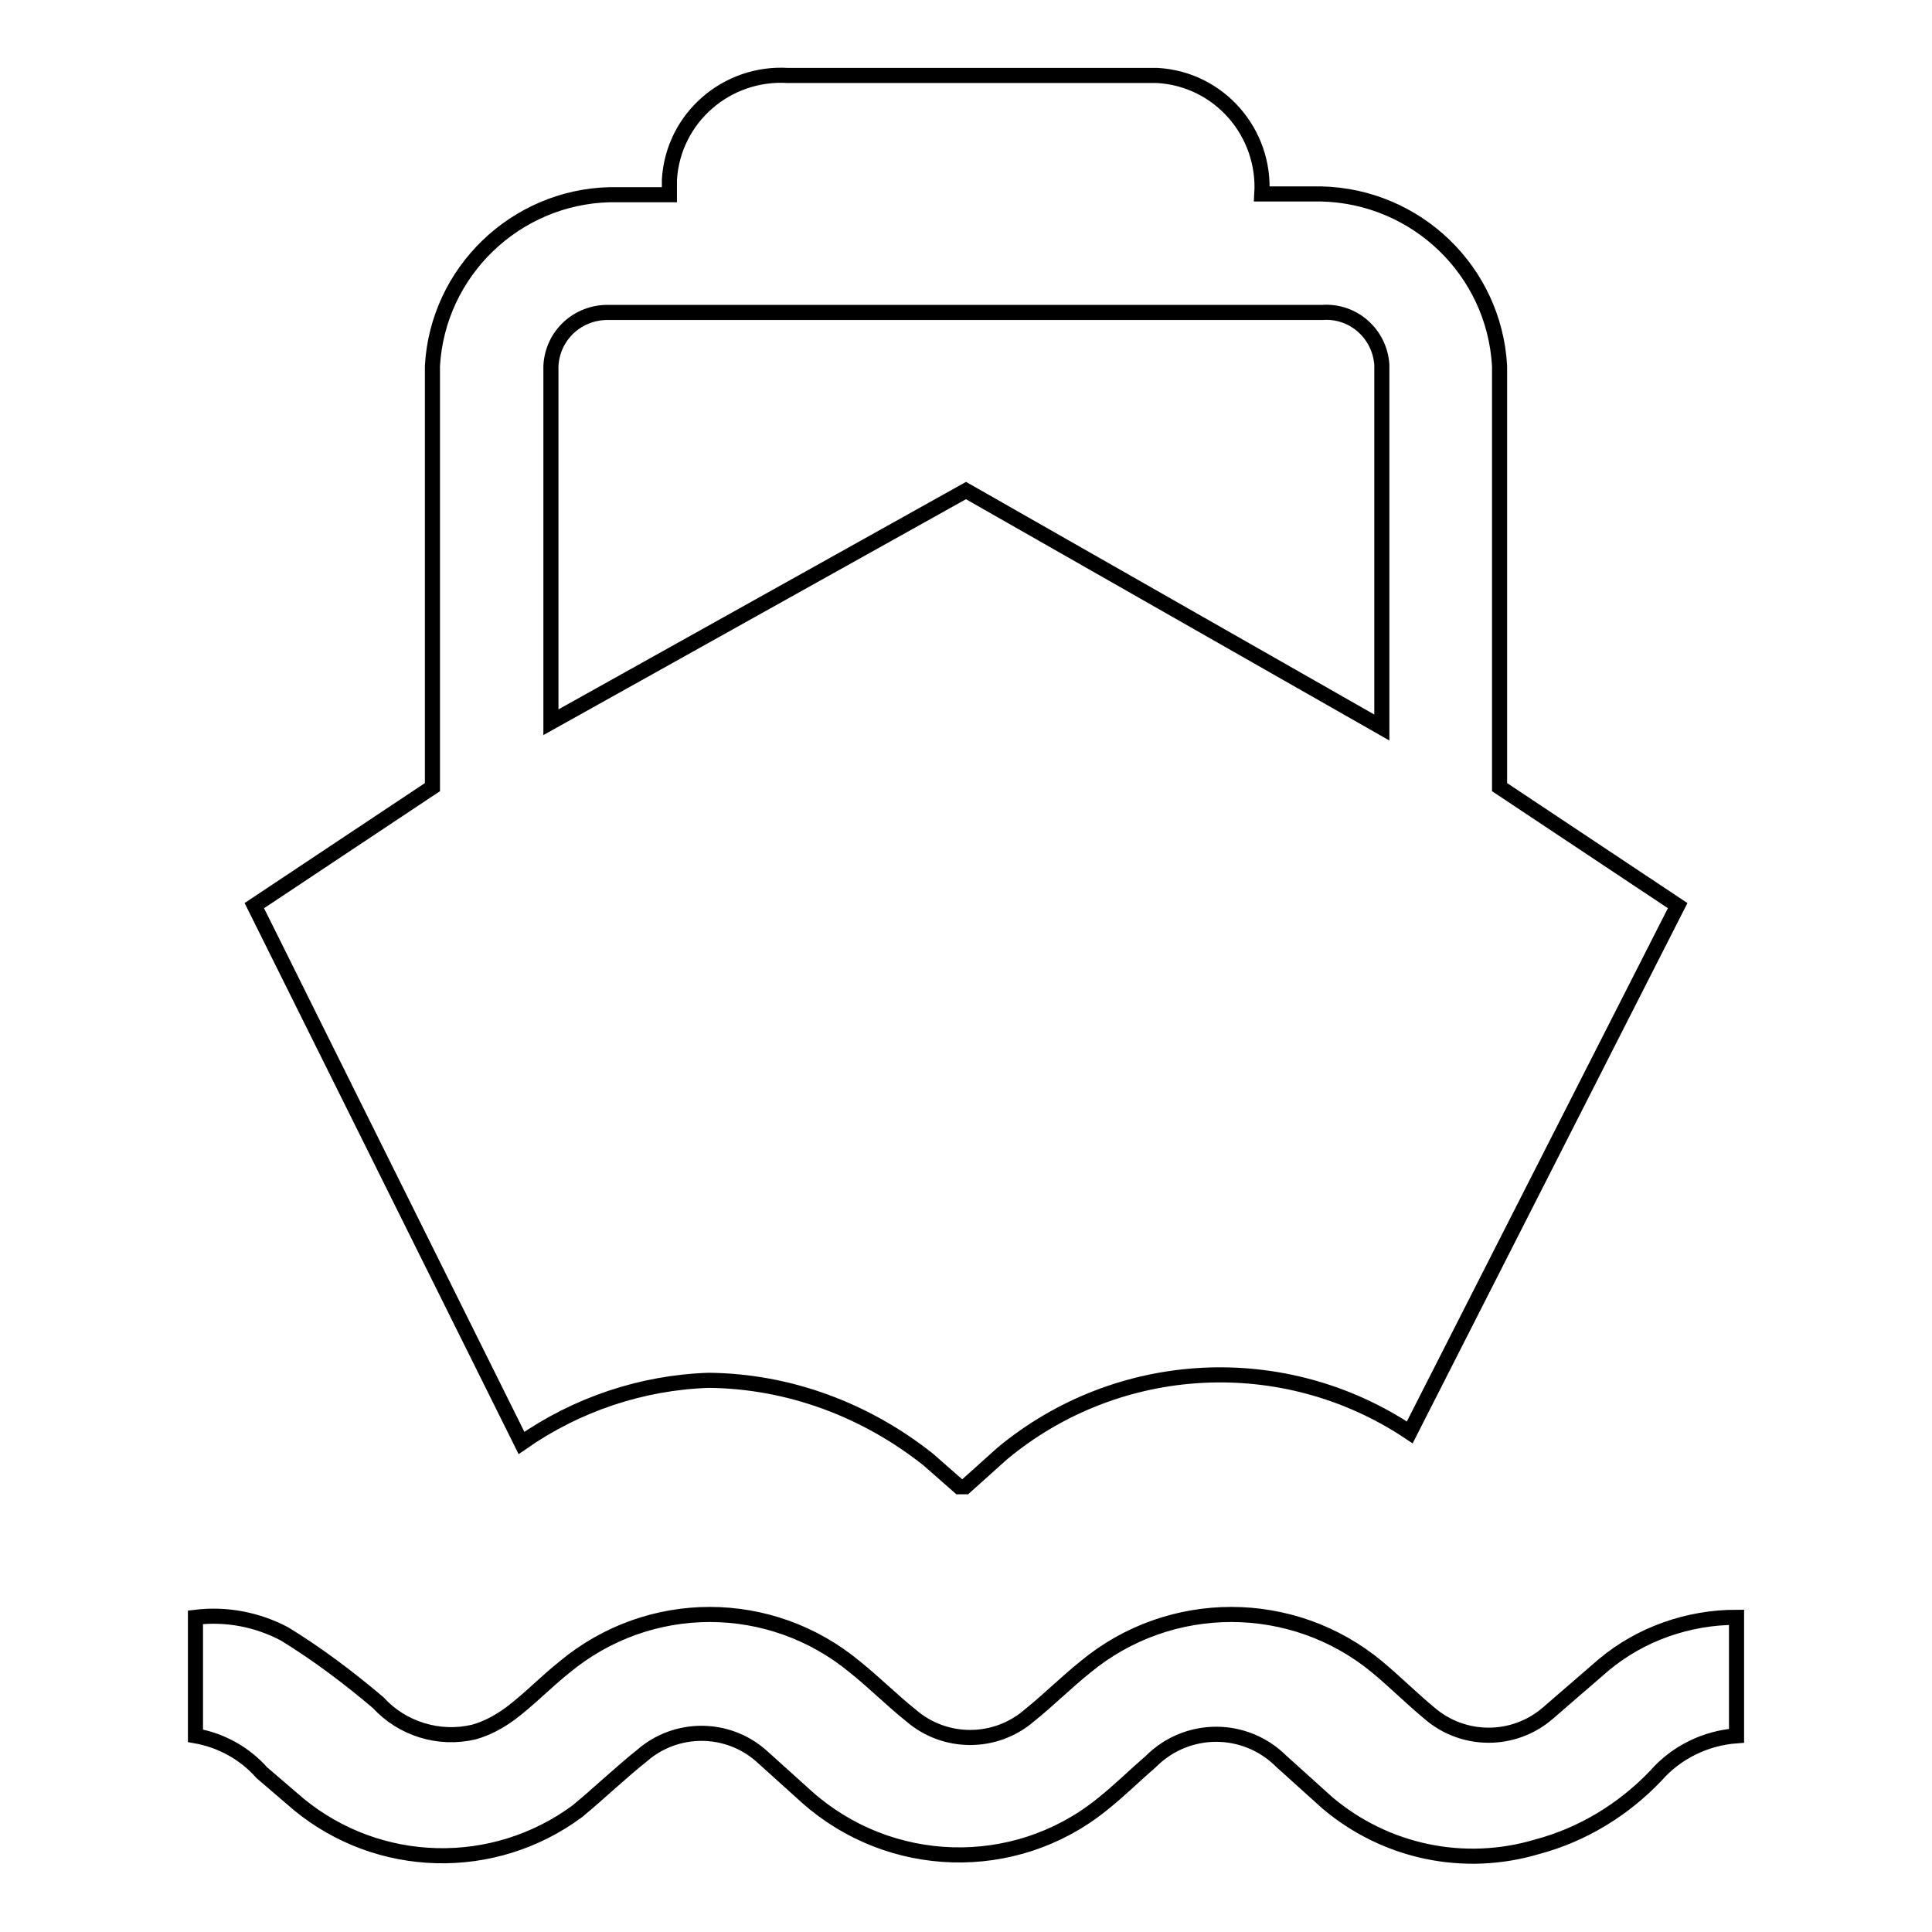 <?xml version="1.0" encoding="utf-8"?>
<!-- Svg Vector Icons : http://www.onlinewebfonts.com/icon -->
<!DOCTYPE svg PUBLIC "-//W3C//DTD SVG 1.1//EN" "http://www.w3.org/Graphics/SVG/1.1/DTD/svg11.dtd">
<svg version="1.1" xmlns="http://www.w3.org/2000/svg" xmlns:xlink="http://www.w3.org/1999/xlink" x="0px" y="0px" viewBox="0 0 256 256" enable-background="new 0 0 256 256" xml:space="preserve">
<g> <path stroke-width="2" fill-opacity="0" stroke="#000000"  d="M93.9,182.9c10.6,0.1,20.8,3.9,29.1,10.5l4.1,3.6h0.8l4.9-4.4c15.4-12.8,37.4-13.9,54-2.8l35.5-69.8 l-23.6-15.7V48.5c-0.7-12.6-11-22.5-23.6-22.8h-7.9c0.5-8.1-5.6-15.2-13.8-15.7c-0.6,0-1.3,0-1.9,0h-47.1 c-8.1-0.5-15.2,5.6-15.7,13.8c0,0.6,0,1.3,0,2h-7.9C68.3,26.1,58,36,57.3,48.5v55.8L33.7,120l35.4,71.2 C76.4,186.1,85,183.2,93.9,182.9z M73,48.5c0.2-4.1,3.6-7.2,7.7-7.1c0.1,0,0.1,0,0.2,0h94.3c4.1-0.3,7.6,2.8,7.9,6.9 c0,0.3,0,0.7,0,1v47.1L128,65L73,95.7V48.5z M230.1,214.3V230c-4.1,0.3-8,2.2-10.7,5.3c-4.3,4.5-9.7,7.8-15.7,9.4 c-9.7,2.9-20.1,0.7-27.8-5.8l-6.1-5.5c-4.8-4.8-12.5-4.8-17.3,0c-2.2,1.9-4.2,3.9-6.6,5.8c-11.5,9.2-28,8.7-39-1.1l-6.1-5.5 c-4.5-3.9-11.2-3.9-15.7,0c-3,2.4-5.7,5-8.6,7.4c-11.1,8.2-26.3,7.8-36.9-0.9l-4.9-4.2c-2.3-2.6-5.4-4.3-8.8-4.9v-15.7 c4.1-0.5,8.2,0.3,11.8,2.2c4.4,2.7,8.5,5.8,12.4,9.1c3.2,3.5,8.1,5,12.7,3.9c1.8-0.5,3.4-1.4,4.9-2.5c2.5-1.9,4.6-4.1,7.1-6.1 c11.2-9.3,27.3-9.3,38.5,0c2.5,2,4.9,4.4,7.4,6.4c4.5,3.9,11.2,3.9,15.7,0c2.5-2,4.9-4.4,7.4-6.4c11.2-9.3,27.5-9.3,38.7,0 c2.4,2,4.6,4.2,6.9,6.1c4.5,3.9,11.2,3.9,15.7,0l7.4-6.4C217.4,216.5,223.7,214.3,230.1,214.3L230.1,214.3z"/></g>
</svg>
